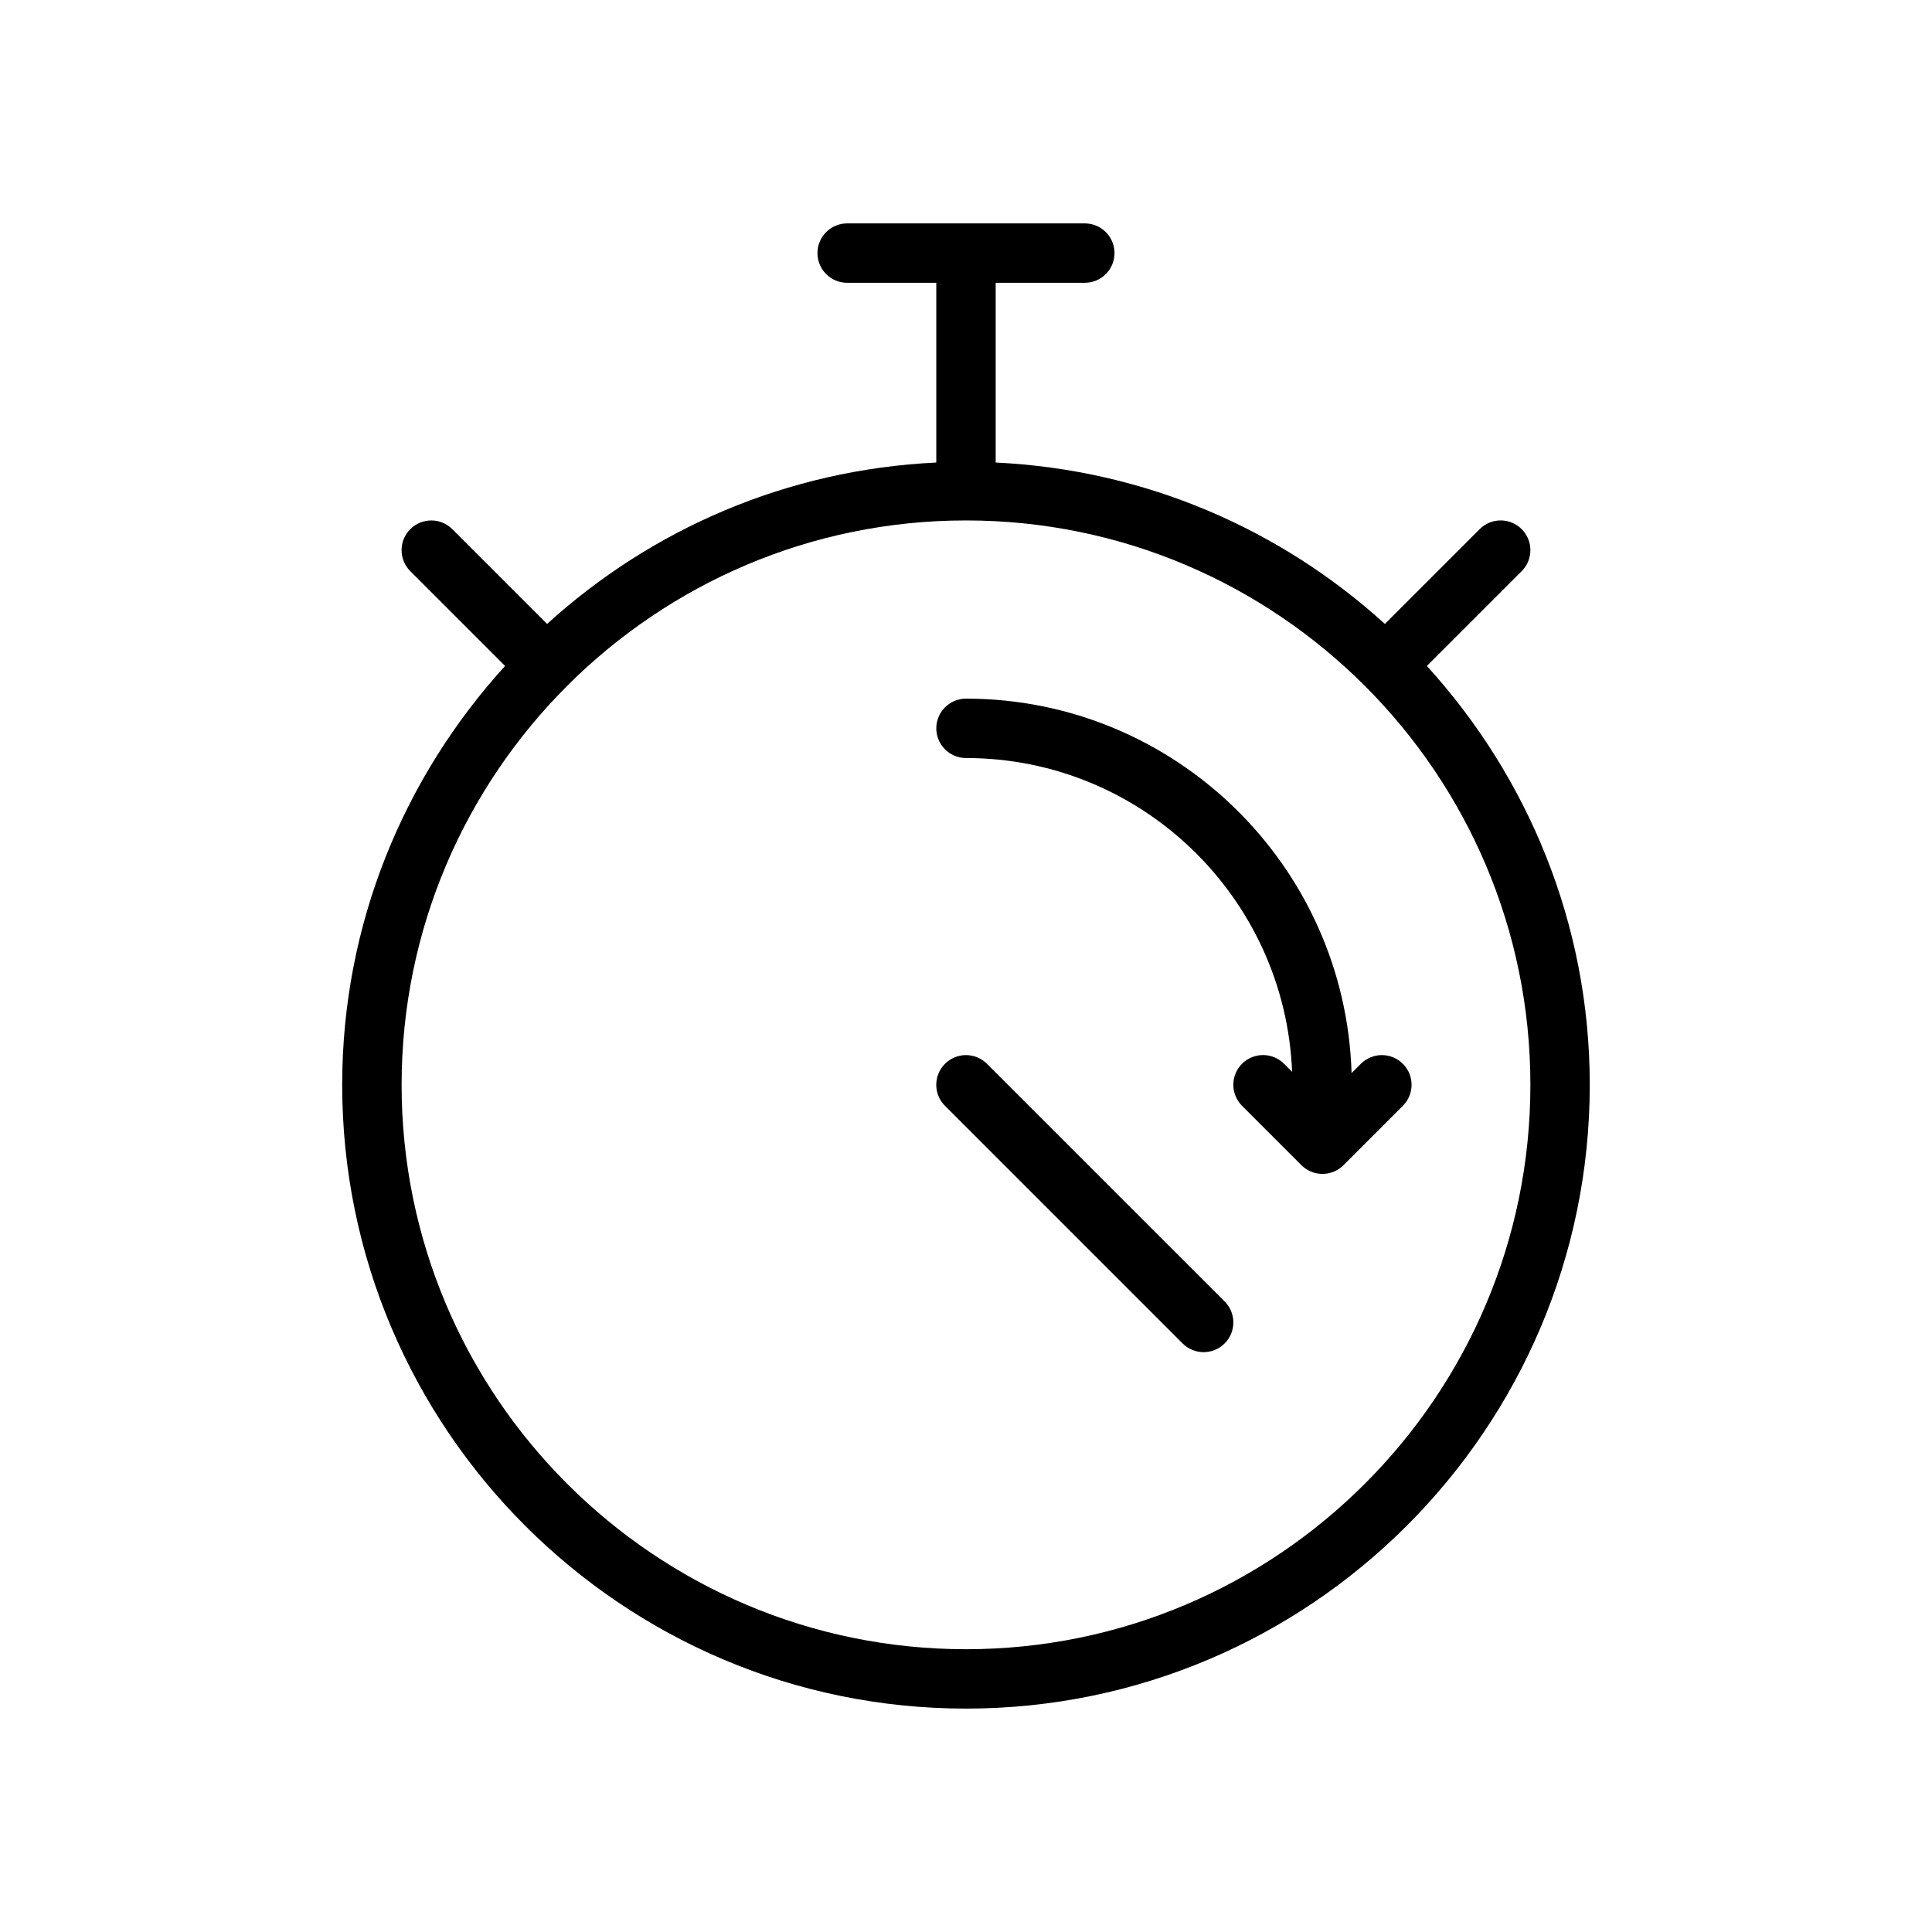 <?xml version="1.0" encoding="UTF-8"?>
<!-- The Best Svg Icon site in the world: iconSvg.co, Visit us! https://iconsvg.co -->
<svg fill="#000000" width="800px" height="800px" version="1.1" viewBox="144 144 512 512" xmlns="http://www.w3.org/2000/svg">
 <g>
  <path d="m522.14 320.48 25.121-25.121c3.078-3.078 3.078-8.055 0-11.133s-8.055-3.078-11.133 0l-25.121 25.121c-27.551-25.062-63.5-40.887-103.14-42.77v-47.633h23.617c4.352 0 7.871-3.527 7.871-7.871s-3.519-7.871-7.871-7.871h-62.977c-4.344 0-7.871 3.527-7.871 7.871s3.527 7.871 7.871 7.871h23.617v47.633c-39.637 1.883-75.586 17.711-103.14 42.777l-25.121-25.121c-3.078-3.078-8.055-3.078-11.133 0s-3.078 8.055 0 11.133l25.121 25.121c-26.727 29.371-43.168 68.25-43.168 111 0 91.148 74.156 165.31 165.31 165.31 91.148 0 165.31-74.164 165.31-165.31 0-42.754-16.453-81.633-43.172-111.01zm-122.14 260.58c-82.477 0-149.57-67.094-149.57-149.57s67.094-149.57 149.57-149.57 149.57 67.094 149.57 149.57c-0.004 82.477-67.098 149.57-149.57 149.57z"/>
  <path d="m405.56 425.92c-3.078-3.078-8.055-3.078-11.133 0-3.078 3.078-3.078 8.055 0 11.133l62.977 62.977c1.539 1.531 3.555 2.305 5.57 2.305 2.016 0 4.031-0.77 5.566-2.305 3.078-3.078 3.078-8.055 0-11.133z"/>
  <path d="m515.77 425.92c-3.078-3.078-8.055-3.078-11.133 0l-2.457 2.457c-1.66-54.98-46.805-99.23-102.18-99.23-4.344 0-7.871 3.527-7.871 7.871s3.527 7.871 7.871 7.871c46.586 0 84.594 37.008 86.418 83.152l-2.133-2.133c-3.078-3.078-8.055-3.078-11.133 0s-3.078 8.055 0 11.133l15.742 15.742c1.539 1.547 3.555 2.316 5.566 2.316 2.016 0 4.031-0.77 5.566-2.305l15.742-15.742c3.082-3.082 3.082-8.055 0.004-11.133z"/>
 </g>
</svg>
